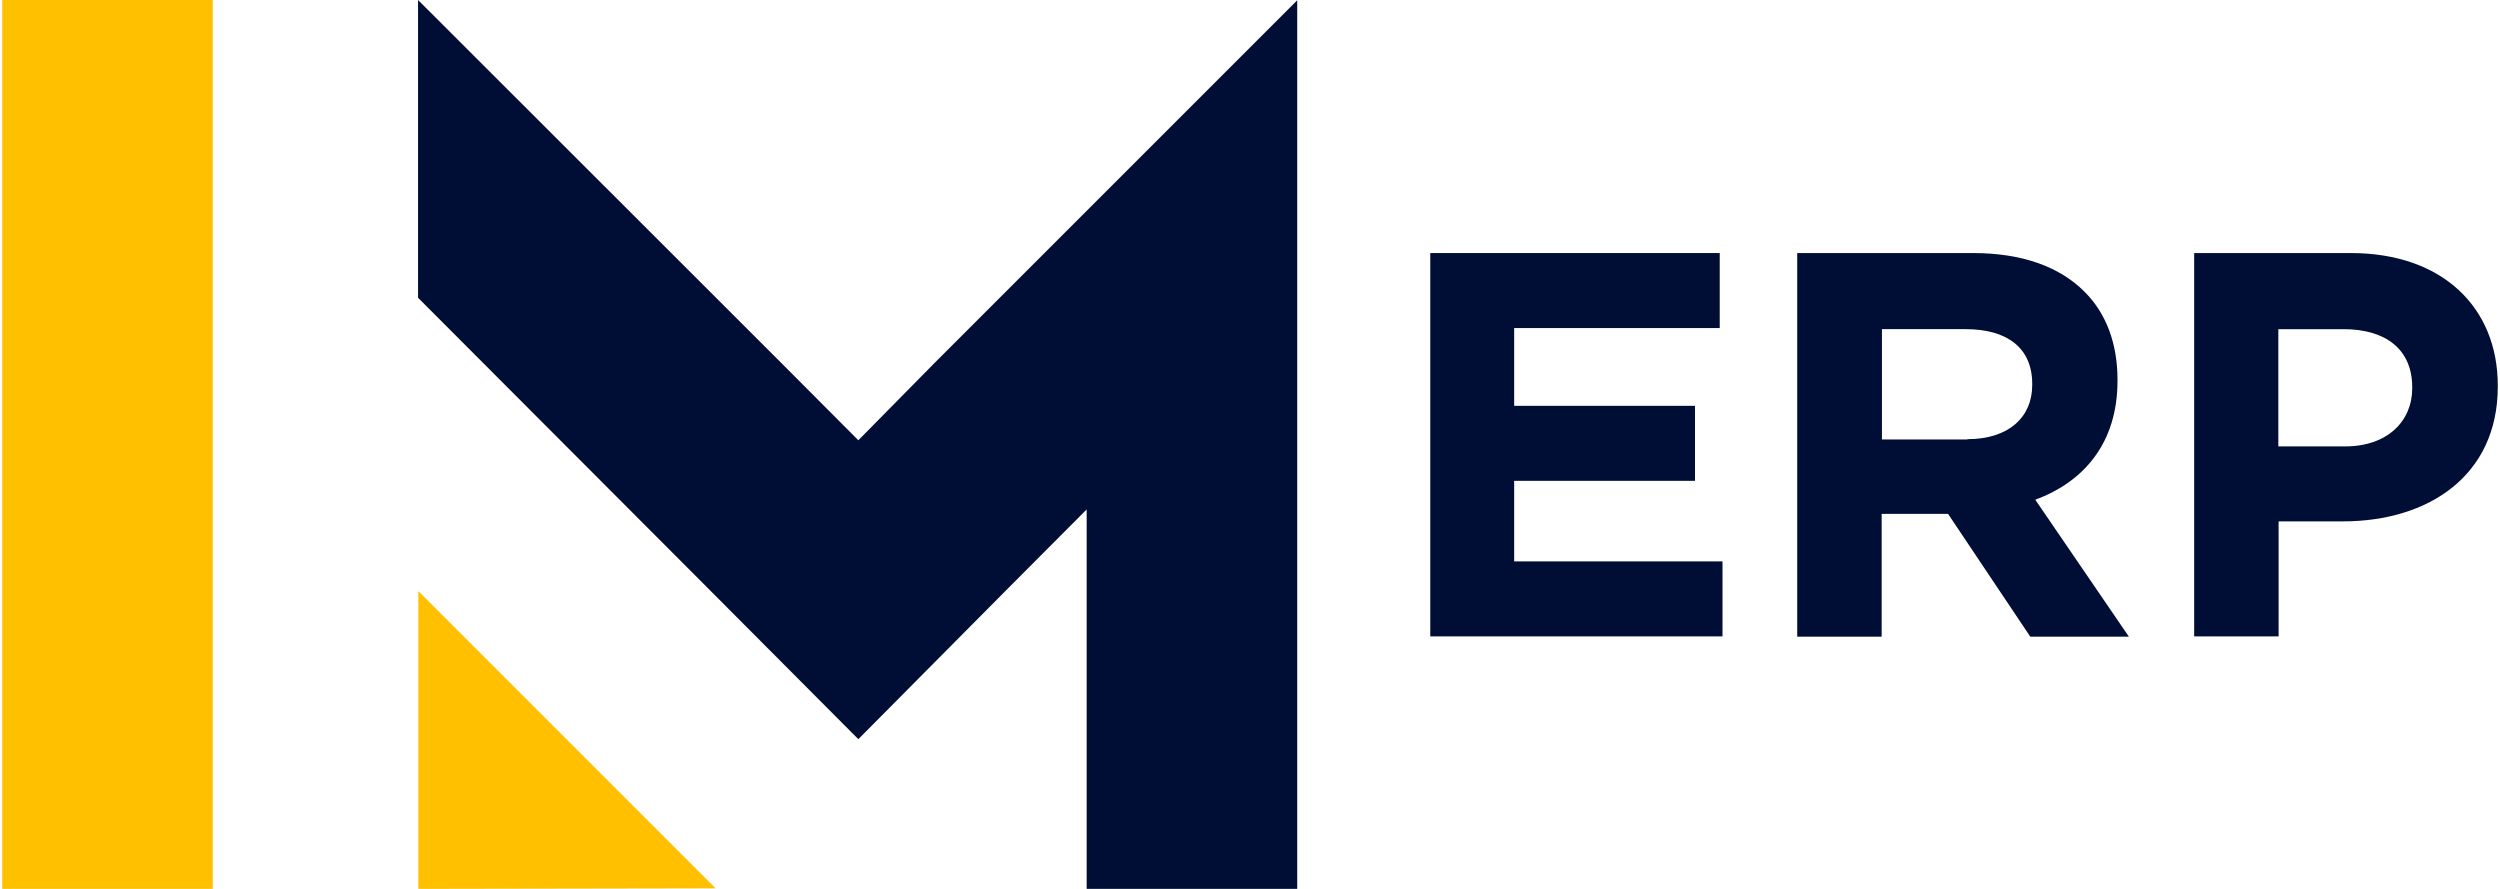 <?xml version="1.0" encoding="UTF-8"?>
<svg xmlns="http://www.w3.org/2000/svg" height="32" viewBox="0 0 89.84 32" width="90">
  <path d="m7.58 32v-32h-7.58v32z" fill="#ffc000"></path>
  <path d="m14.98 32v-10.72l10.7 10.7z" fill="#ffc000"></path>
  <g fill="#000e36">
    <path d="m46.63 0-13.05 13.05-2.76 2.8-2.79-2.8-13.06-13.05v10.72l10.5 10.52 5.35 5.37 5.34-5.38 2.88-2.89v13.66h7.58v-32z"></path>
    <path d="m51.41 9.11h10.42v2.7h-7.4v2.8h6.51v2.7h-6.51v2.9h7.5v2.7h-10.52v-13.81z"></path>
    <path d="m64.64 9.11h6.31c1.76 0 3.12.49 4.02 1.4.77.77 1.18 1.85 1.18 3.16v.04c0 2.23-1.2 3.63-2.96 4.28l3.37 4.93h-3.55l-2.96-4.42h-2.39v4.42h-3.04v-13.81zm6.11 6.7c1.48 0 2.33-.79 2.33-1.95v-.04c0-1.3-.91-1.97-2.39-1.97h-3.02v3.97h3.08z"></path>
    <path d="m78.91 9.11h5.64c3.29 0 5.29 1.95 5.29 4.77v.04c0 3.2-2.49 4.85-5.58 4.85h-2.31v4.14h-3.04v-13.81zm5.44 6.96c1.52 0 2.41-.91 2.41-2.09v-.04c0-1.36-.95-2.09-2.47-2.09h-2.35v4.22z"></path>
  </g>
</svg>
